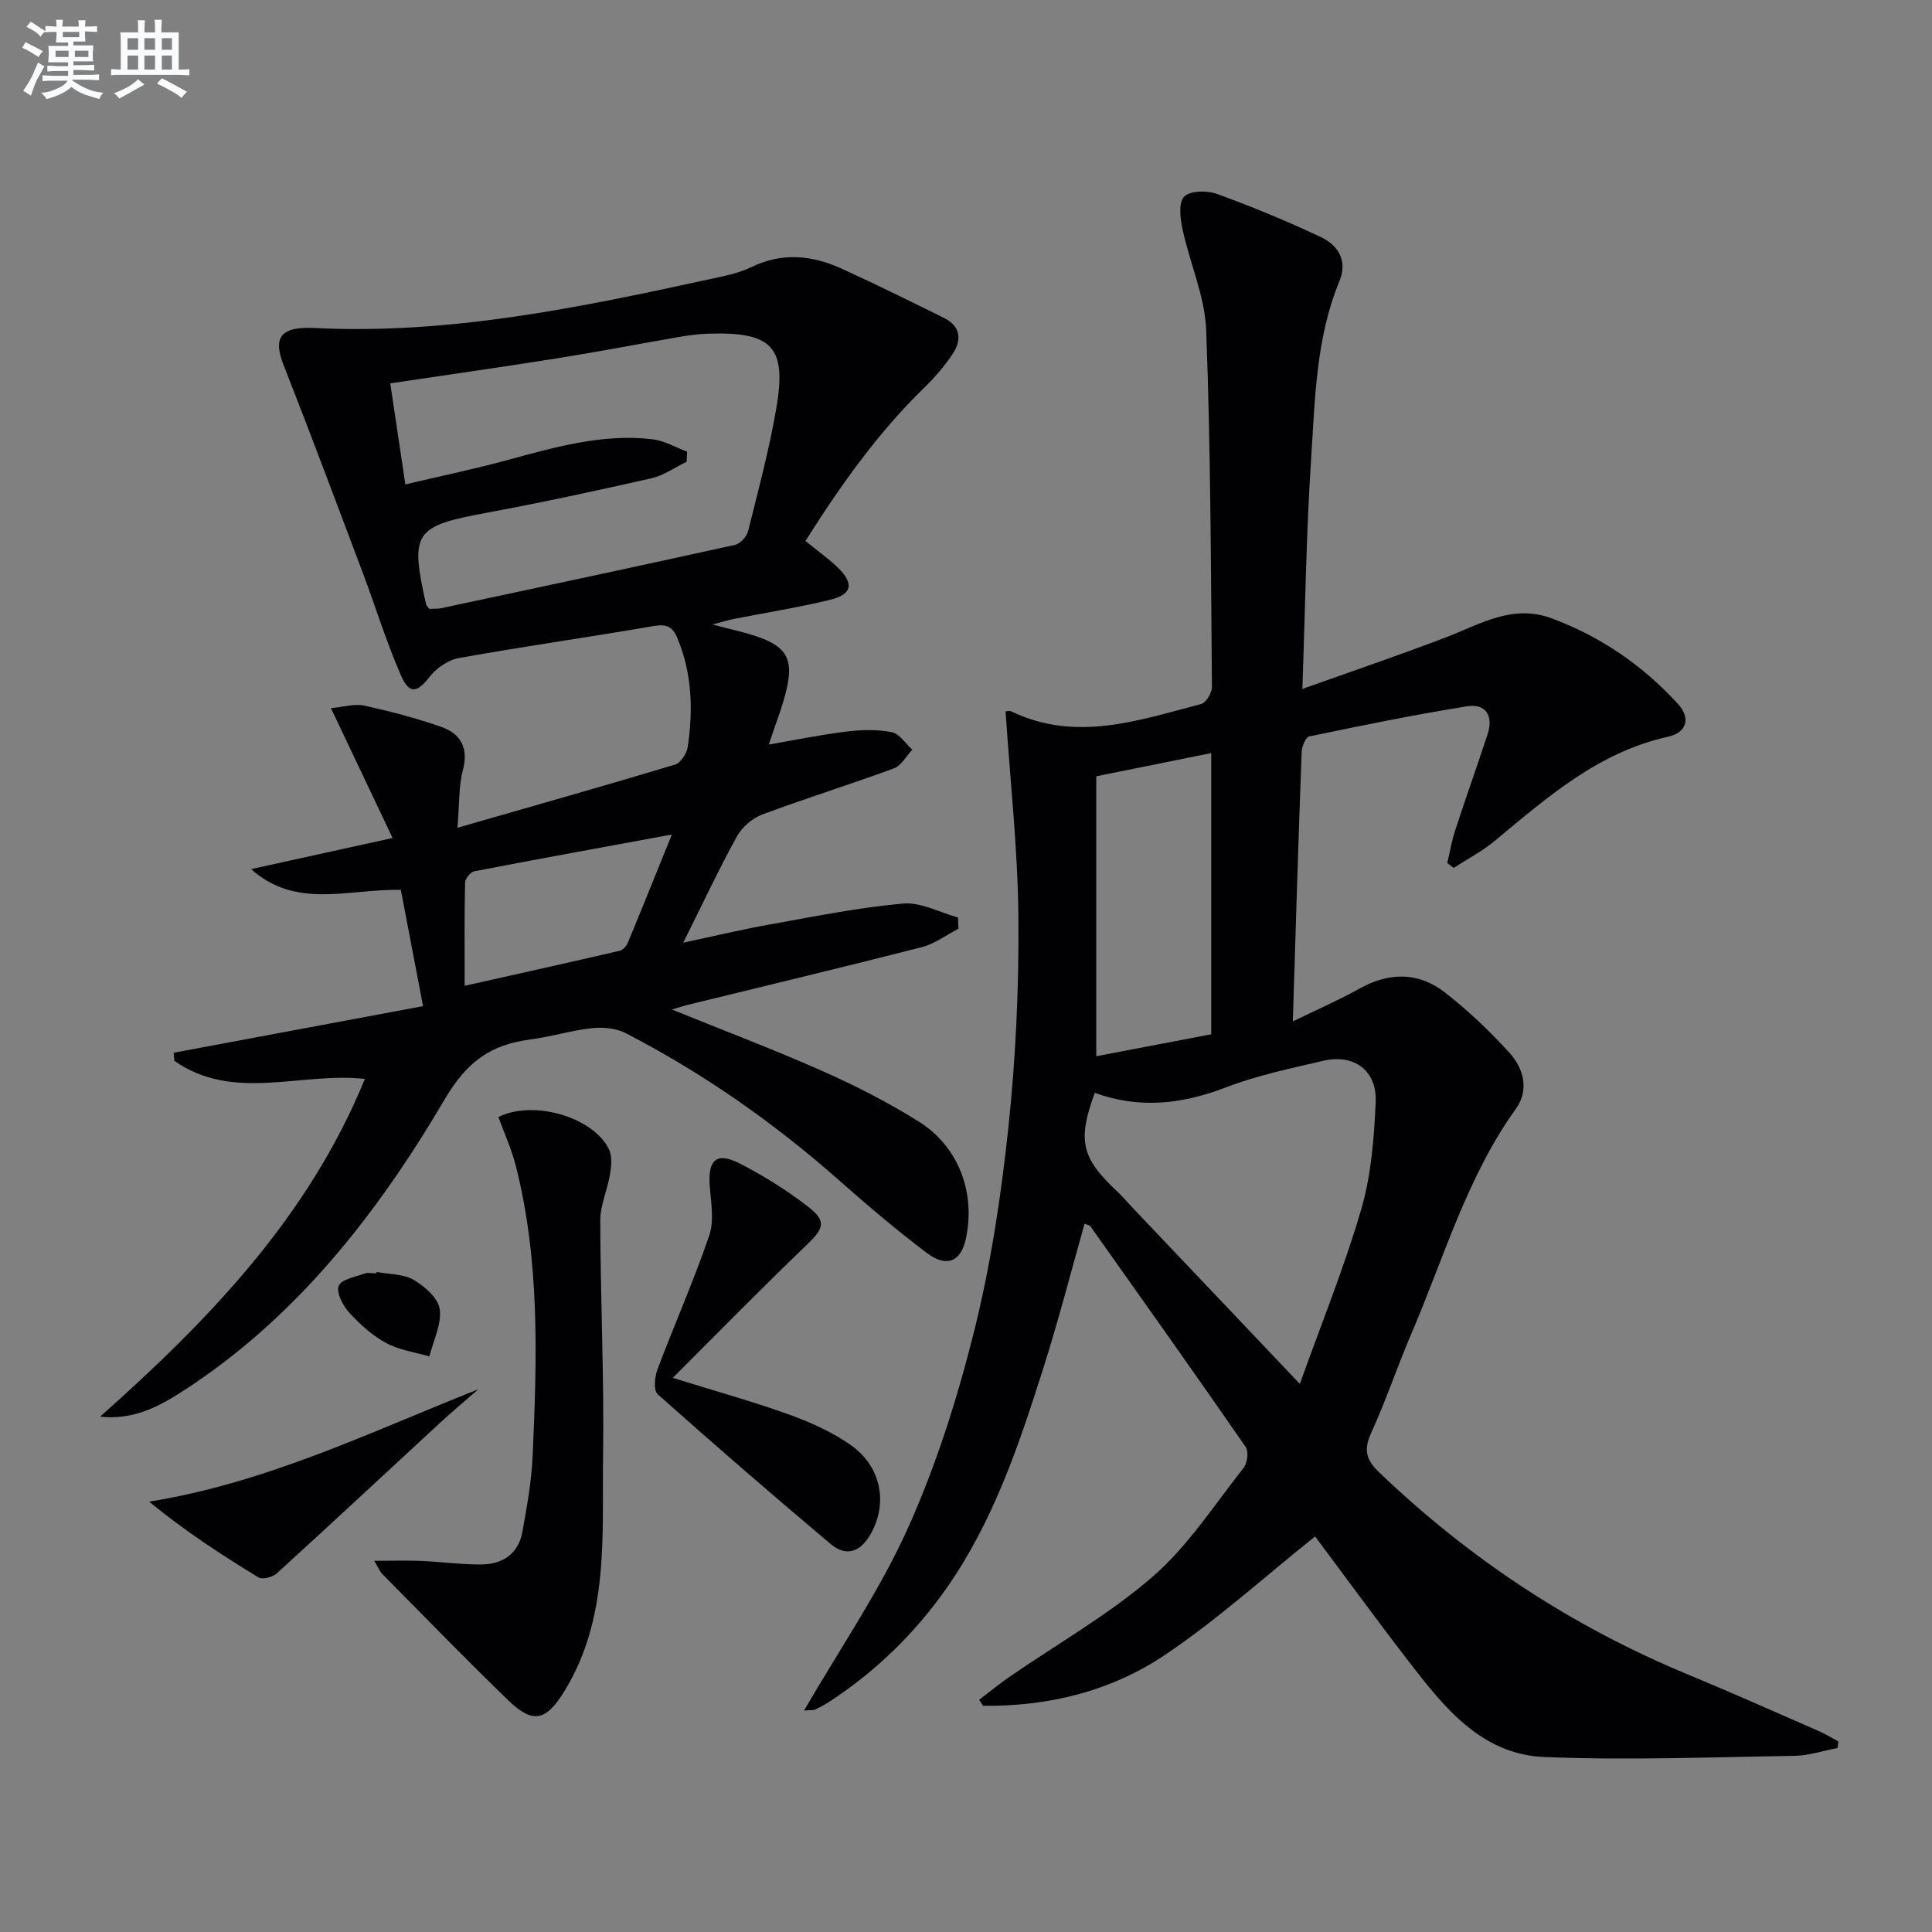 <svg enable-background="new 0 0 400 400" viewBox="0 0 400 400" xmlns="http://www.w3.org/2000/svg"><rect x="0" y="0" width="400" height="400" fill="#808080" stroke="none"/><g fill="#010103"><path d="m267.67 211.47c5.44-2.65 9.69-4.48 13.7-6.74 6.14-3.45 12.23-3.55 17.73.71 4.83 3.74 9.32 8.03 13.43 12.55 2.94 3.23 4.1 7.7 1.33 11.55-10.15 14.14-14.86 30.75-21.59 46.44-2.94 6.86-5.32 13.97-8.41 20.76-1.58 3.47-1 5.52 1.68 8.09 18.72 17.95 39.97 31.94 63.94 41.86 9.05 3.75 18.01 7.75 26.99 11.67 1.43.62 2.77 1.45 4.15 2.19-.06.45-.13.9-.19 1.36-2.98.56-5.95 1.57-8.94 1.62-17.26.27-34.55.95-51.78.24-13-.53-20.73-10.3-28.02-19.75-6.8-8.82-13.36-17.81-19.41-25.92-10.32 8.24-20.15 17.17-31.05 24.51-11.17 7.52-24.12 10.71-37.68 10.56-.28-.41-.56-.83-.83-1.24 2.08-1.58 4.09-3.24 6.24-4.73 9.96-6.87 20.63-12.91 29.71-20.79 7.29-6.33 12.74-14.83 18.81-22.51.78-.99 1.07-3.38.43-4.32-10.6-15.31-21.39-30.5-32.16-45.7-.16-.22-.58-.27-1.2-.53-2.83 10-5.4 20.03-8.53 29.88-5.03 15.86-10.31 31.65-19.98 45.49-6.56 9.38-14.62 17.24-24.21 23.52-.97.63-2 1.2-3.04 1.69-.4.19-.94.11-2.32.22 7.44-12.85 15.63-24.73 21.46-37.67 5.89-13.08 10.29-26.99 13.77-40.93 3.44-13.8 5.58-28.02 7.08-42.18 1.52-14.36 2.19-28.89 2.07-43.33-.12-14.22-1.71-28.43-2.66-42.77.26 0 .82-.16 1.2.02 13.36 6.43 26.33 1.86 39.28-1.53 1.02-.27 2.26-2.3 2.25-3.5-.22-24.64-.26-49.29-1.19-73.9-.26-6.97-3.37-13.81-4.87-20.77-.49-2.26-.92-5.55.28-6.85 1.17-1.26 4.72-1.35 6.75-.61 7.32 2.65 14.54 5.64 21.59 8.96 3.56 1.68 5.58 4.89 3.84 9.1-4.87 11.78-5.05 24.35-5.86 36.72-1.02 15.42-1.22 30.9-1.82 47.73 10.55-3.77 20.17-7.03 29.66-10.66 7.1-2.72 13.83-6.97 21.92-3.97 10.17 3.77 18.89 9.75 26.18 17.73 2.79 3.05 1.68 5.96-1.98 6.77-14.46 3.19-25.07 12.55-35.95 21.59-2.59 2.15-5.65 3.74-8.5 5.59-.44-.34-.89-.68-1.33-1.01.55-2.31.95-4.67 1.69-6.92 2.16-6.61 4.5-13.16 6.67-19.76 1.23-3.76-.36-6.39-4.22-5.77-10.96 1.74-21.84 3.98-32.71 6.24-.73.15-1.53 2.05-1.57 3.16-.69 18.07-1.22 36.19-1.83 55.84zm1.45 75.05c4.58-12.79 9.28-24.34 12.74-36.25 2.05-7.06 2.63-14.67 2.96-22.07.29-6.61-4.5-10.07-10.93-8.56-6.78 1.59-13.67 3.02-20.13 5.51-9.06 3.5-17.94 4.44-27.1 1.11-3.62 9.9-2.78 13.46 4.62 20.39 1.09 1.02 2.05 2.18 3.08 3.26 11.2 11.81 22.41 23.61 34.76 36.61zm-42.15-125.8v57.96c7.97-1.52 15.89-3.03 23.8-4.54 0-19.68 0-38.78 0-58.22-7.72 1.55-15.16 3.05-23.8 4.8z"/><path d="m20.73 293.3c22.53-20.03 43.18-41.4 54.81-69.92-13.19-1.49-27.18 4.85-39.44-3.75-.05-.56-.1-1.12-.15-1.67 16.89-3.16 33.79-6.31 51.64-9.65-1.64-8.56-3.11-16.26-4.6-24.07-10.82-.25-21.61 4.09-31-4.3 9.53-2.1 19.05-4.19 29.29-6.44-4.33-9.13-8.34-17.59-12.76-26.89 2.78-.25 4.94-.96 6.86-.53 5.33 1.17 10.65 2.57 15.81 4.35 4.12 1.41 5.89 4.3 4.64 9.03-.87 3.27-.69 6.82-1.12 11.92 15.82-4.55 30.46-8.69 45.03-13.07 1.17-.35 2.44-2.28 2.64-3.63 1.13-7.65.93-15.21-2.12-22.54-1.04-2.5-2.32-2.97-4.96-2.52-13.41 2.31-26.89 4.22-40.29 6.62-2.22.4-4.67 2.09-6.08 3.9-2.55 3.28-4.18 3.69-5.94-.35-3.03-6.97-5.27-14.27-7.95-21.39-5.38-14.28-10.73-28.58-16.31-42.78-2.23-5.66-.77-8.07 6.36-7.71 27.73 1.39 54.57-4.17 81.39-10.01 3.08-.67 6.29-1.25 9.08-2.6 6.41-3.11 12.61-2.46 18.74.34 7.1 3.24 14.1 6.71 21.1 10.16 3.48 1.72 3.79 4.55 1.83 7.49-1.65 2.47-3.62 4.78-5.75 6.85-9.73 9.45-17.47 20.39-24.72 31.87 2.45 2 4.77 3.61 6.76 5.56 3.35 3.29 2.9 5.5-1.65 6.61-6.6 1.61-13.33 2.66-20.01 3.98-1.12.22-2.21.57-4.35 1.13 3.68.98 6.41 1.55 9.03 2.43 6.2 2.08 7.78 4.66 6.33 10.91-.85 3.69-2.3 7.24-3.7 11.52 5.57-.96 10.81-2.04 16.11-2.69 3.09-.38 6.34-.46 9.36.13 1.59.31 2.84 2.36 4.25 3.62-1.26 1.33-2.29 3.31-3.83 3.88-9.04 3.33-18.25 6.18-27.27 9.56-2.07.77-4.2 2.65-5.26 4.58-3.76 6.84-7.07 13.92-11.07 21.94 6.62-1.41 12.3-2.77 18.03-3.79 9.13-1.63 18.26-3.49 27.47-4.31 3.68-.33 7.59 1.85 11.39 2.89.03.78.05 1.55.08 2.33-2.51 1.29-4.88 3.11-7.55 3.8-16.23 4.15-32.52 8.04-48.79 12.03-.76.19-1.5.45-2.97.89 10.92 4.43 21.22 8.33 31.28 12.79 6.81 3.02 13.51 6.46 19.82 10.41 8.31 5.2 11.83 14.85 9.73 24.35-1.03 4.66-3.96 5.95-8.08 2.84-6.23-4.71-12.21-9.78-18.07-14.96-13.53-11.97-28.22-22.25-44.26-30.54-1.99-1.03-4.69-1.27-6.97-1.03-4.27.46-8.45 1.77-12.72 2.33-8.15 1.08-13.09 4.43-17.78 12.4-13.96 23.73-30.87 45.46-54.61 60.67-4.89 3.11-10.03 5.76-16.73 5.03zm68.12-167.25c.85-.04 1.7.04 2.5-.13 20.29-4.32 40.58-8.64 60.83-13.11 1.08-.24 2.42-1.71 2.7-2.84 2.1-8.36 4.33-16.72 5.81-25.21 2.27-12.99-.76-16.12-14.2-15.67-1.98.07-3.97.34-5.93.68-8.33 1.44-16.63 3.05-24.98 4.38-11.44 1.82-22.91 3.45-34.78 5.22 1.04 6.97 2.03 13.6 3.12 20.92 7.3-1.72 14.09-3.14 20.77-4.94 9.96-2.69 19.89-5.63 30.36-4.41 2.47.29 4.81 1.68 7.21 2.57-.03.7-.07 1.39-.1 2.09-2.43 1.17-4.75 2.85-7.32 3.43-11.32 2.56-22.66 5.02-34.07 7.13-15 2.77-15.94 3.99-12.53 19.06.04.11.19.23.61.83zm7.35 78.05c11.29-2.53 21.7-4.84 32.09-7.25.66-.15 1.39-.94 1.67-1.61 2.96-7.14 5.84-14.31 9.14-22.46-14.34 2.64-27.63 5.05-40.89 7.61-.79.15-1.9 1.52-1.92 2.34-.16 6.59-.09 13.19-.09 21.37z"/><path d="m103.19 231.26c7.19-3.58 19.53-.06 22.87 6.64.71 1.42.52 3.47.25 5.15-.53 3.25-2.03 6.45-2.03 9.67.03 16.13.81 32.26.58 48.39-.24 16.65 1.35 33.73-7.97 48.97-3.83 6.26-6.54 6.91-11.68 1.93-8.84-8.55-17.41-17.38-26.06-26.13-.53-.54-.82-1.32-1.67-2.73 3.68 0 6.69-.1 9.7.02 4.14.18 8.27.76 12.4.74 4.45-.02 7.75-2.18 8.58-6.78.94-5.21 1.89-10.47 2.12-15.73.89-20.09 1.53-40.21-3.47-59.96-.88-3.48-2.4-6.81-3.62-10.18z"/><path d="m139.29 285.27c8.9 2.77 16.55 4.89 24 7.57 4.48 1.62 8.98 3.62 12.85 6.34 6.44 4.54 7.71 12.22 4.06 18.53-2.15 3.71-5.07 4.61-8.21 1.97-12.08-10.17-24.03-20.51-35.82-31.01-.88-.78-.64-3.56-.07-5.09 3.49-9.28 7.52-18.37 10.73-27.74 1.05-3.07.39-6.82.12-10.23-.44-5.45 1.37-7.19 6.16-4.74 4.99 2.55 9.83 5.57 14.25 9.01 3.86 2.99 3.16 4.5-.37 7.89-9.2 8.82-18.11 17.93-27.7 27.5z"/><path d="m99.03 287.63c-2.67 2.34-5.4 4.62-8.01 7.03-11.24 10.36-22.41 20.8-33.71 31.09-.86.78-2.97 1.34-3.79.84-7.7-4.69-15.25-9.63-22.65-15.69 24.38-3.91 45.85-14.44 68.16-23.27z"/><path d="m77.97 263.35c2.59.49 5.54.39 7.69 1.64 2.29 1.34 5.08 3.8 5.38 6.07.41 3.11-1.32 6.51-2.14 9.78-3.02-.89-6.3-1.33-9-2.81-2.86-1.56-5.42-3.88-7.63-6.31-1.3-1.42-2.68-4.1-2.14-5.49.52-1.35 3.41-1.85 5.32-2.55.73-.27 1.65-.04 2.48-.04 0-.09.02-.19.04-.29z"/></g><path d="m6.8 9.5c.6.3 1.3.7 2.1 1.1-.4.4-.7.8-.9 1.2-.7-.4-1.3-.8-1.8-1.1s-1.1-.6-1.6-.8c.2-.4.5-.8.7-1.2.4.2.8.5 1.5.8zm.9 6.9c-.3.6-.5 1.1-.7 1.7s-.4 1.1-.6 1.7c-.6-.4-1.1-.7-1.6-1 .7-1 1.2-1.8 1.5-2.4.3-.5.6-1.1.8-1.7.3-.6.5-1.2.8-1.8.3.3.8.6 1.3.8-.7 1.3-1.2 2.2-1.5 2.7zm.1-11c.4.3 1 .7 1.7 1.1-.5.2-.8.6-1.1 1.1-.5-.6-1-1-1.4-1.2s-.9-.6-1.5-.8c.2-.4.5-.7.9-1.1.5.3.9.6 1.4.9zm10.5 13.1c1 .4 2 .6 3.1.7-.4.4-.7.8-.8 1.3-.9-.2-1.9-.6-3-.9-1-.4-2-.9-2.8-1.6-.5.4-1.1.9-1.9 1.3s-1.9.9-3.3 1.2c-.1-.3-.5-.8-1.1-1.3 1 0 2.1-.3 3.2-.8 1.2-.5 1.9-1 2.3-1.7h-3.2c-.4 0-1 0-2 .1v-1.2c1 0 1.7.1 2 .1h3.3v-1h-2.3c-.2 0-.9 0-2 .1v-1.2c1.2 0 1.9.1 2 .1h2.3v-.8h-4.1c0-.7.1-1.2.1-1.6 0-.5 0-1.1-.1-1.8h4.1v-.7h-2.5c0-.6.1-1.1.1-1.6v-.6h-.5c-.4 0-1 0-1.8.1v-1.3c1.2 0 1.9.1 2.1.1h.2c0-.3 0-.8-.1-1.4h1.4c0 .6-.1 1-.1 1.4h3.4c0-.4 0-.8-.1-1.3h1.5c0 .4-.1.9-.1 1.3.7 0 1.5 0 2.5-.1v1.2c-1 0-1.8-.1-2.5-.1v.6c0 .3 0 .8.1 1.5h-2.5v.8h4.1c0 .8-.1 1.3-.1 1.8s0 1 .1 1.5h-4.1v.8h1.4c.8 0 1.8 0 2.9-.1v1.2c-1 0-1.9-.1-2.8-.1h-1.5v1h3.2c.3 0 1 0 2.1-.1v1.2c-1.1 0-1.8-.1-2.1-.1h-3.4l-.1.1c1.4 1 2.4 1.5 3.4 1.9zm-4.1-6.7v-1.3h-2.7v1.3zm2.2-4.1v-1.1h-3.4v1.1zm1.9 4.1v-1.3h-2.8v1.3z" fill="#fafbfc"/><path d="m37 6.7v2.3 5.4c1 0 1.8 0 2.2-.1v1.3c-.6 0-1.5-.1-2.5-.1h-11.9c-.7 0-1.3 0-1.8.1v-1.3c.5 0 1.1.1 2 .1v-5.2c0-1 0-1.8-.1-2.5h3.7c0-1.3 0-2.1-.1-2.5h1.5c0 .4-.1 1.3-.1 2.5h2.2c0-1.2 0-2.1-.1-2.6h1.5c0 .4-.1 1.3-.1 2.6zm-12.3 13.7c-.3-.4-.7-.8-1.1-1.1 1.1-.4 2.1-.9 2.9-1.3.8-.5 1.5-1 2.1-1.6.4.4.9.8 1.3 1.1-2.5 1.4-4.2 2.4-5.2 2.9zm3.9-10.1v-2.4h-2.2v2.4zm0 4.1v-2.9h-2.2v2.9zm3.5-4.1v-2.4h-2.2v2.4zm0 4.1v-2.9h-2.2v2.9zm.4 2.9 1-1.1c.6.3 1.4.7 2.5 1.3s2 1.1 2.7 1.5c-.4.4-.8.8-1.1 1.3-.8-.8-2.5-1.7-5.1-3zm3.1-7v-2.4h-2.1v2.4zm0 4.1v-2.9h-2.1v2.9z" fill="#fafbfc"/></svg>